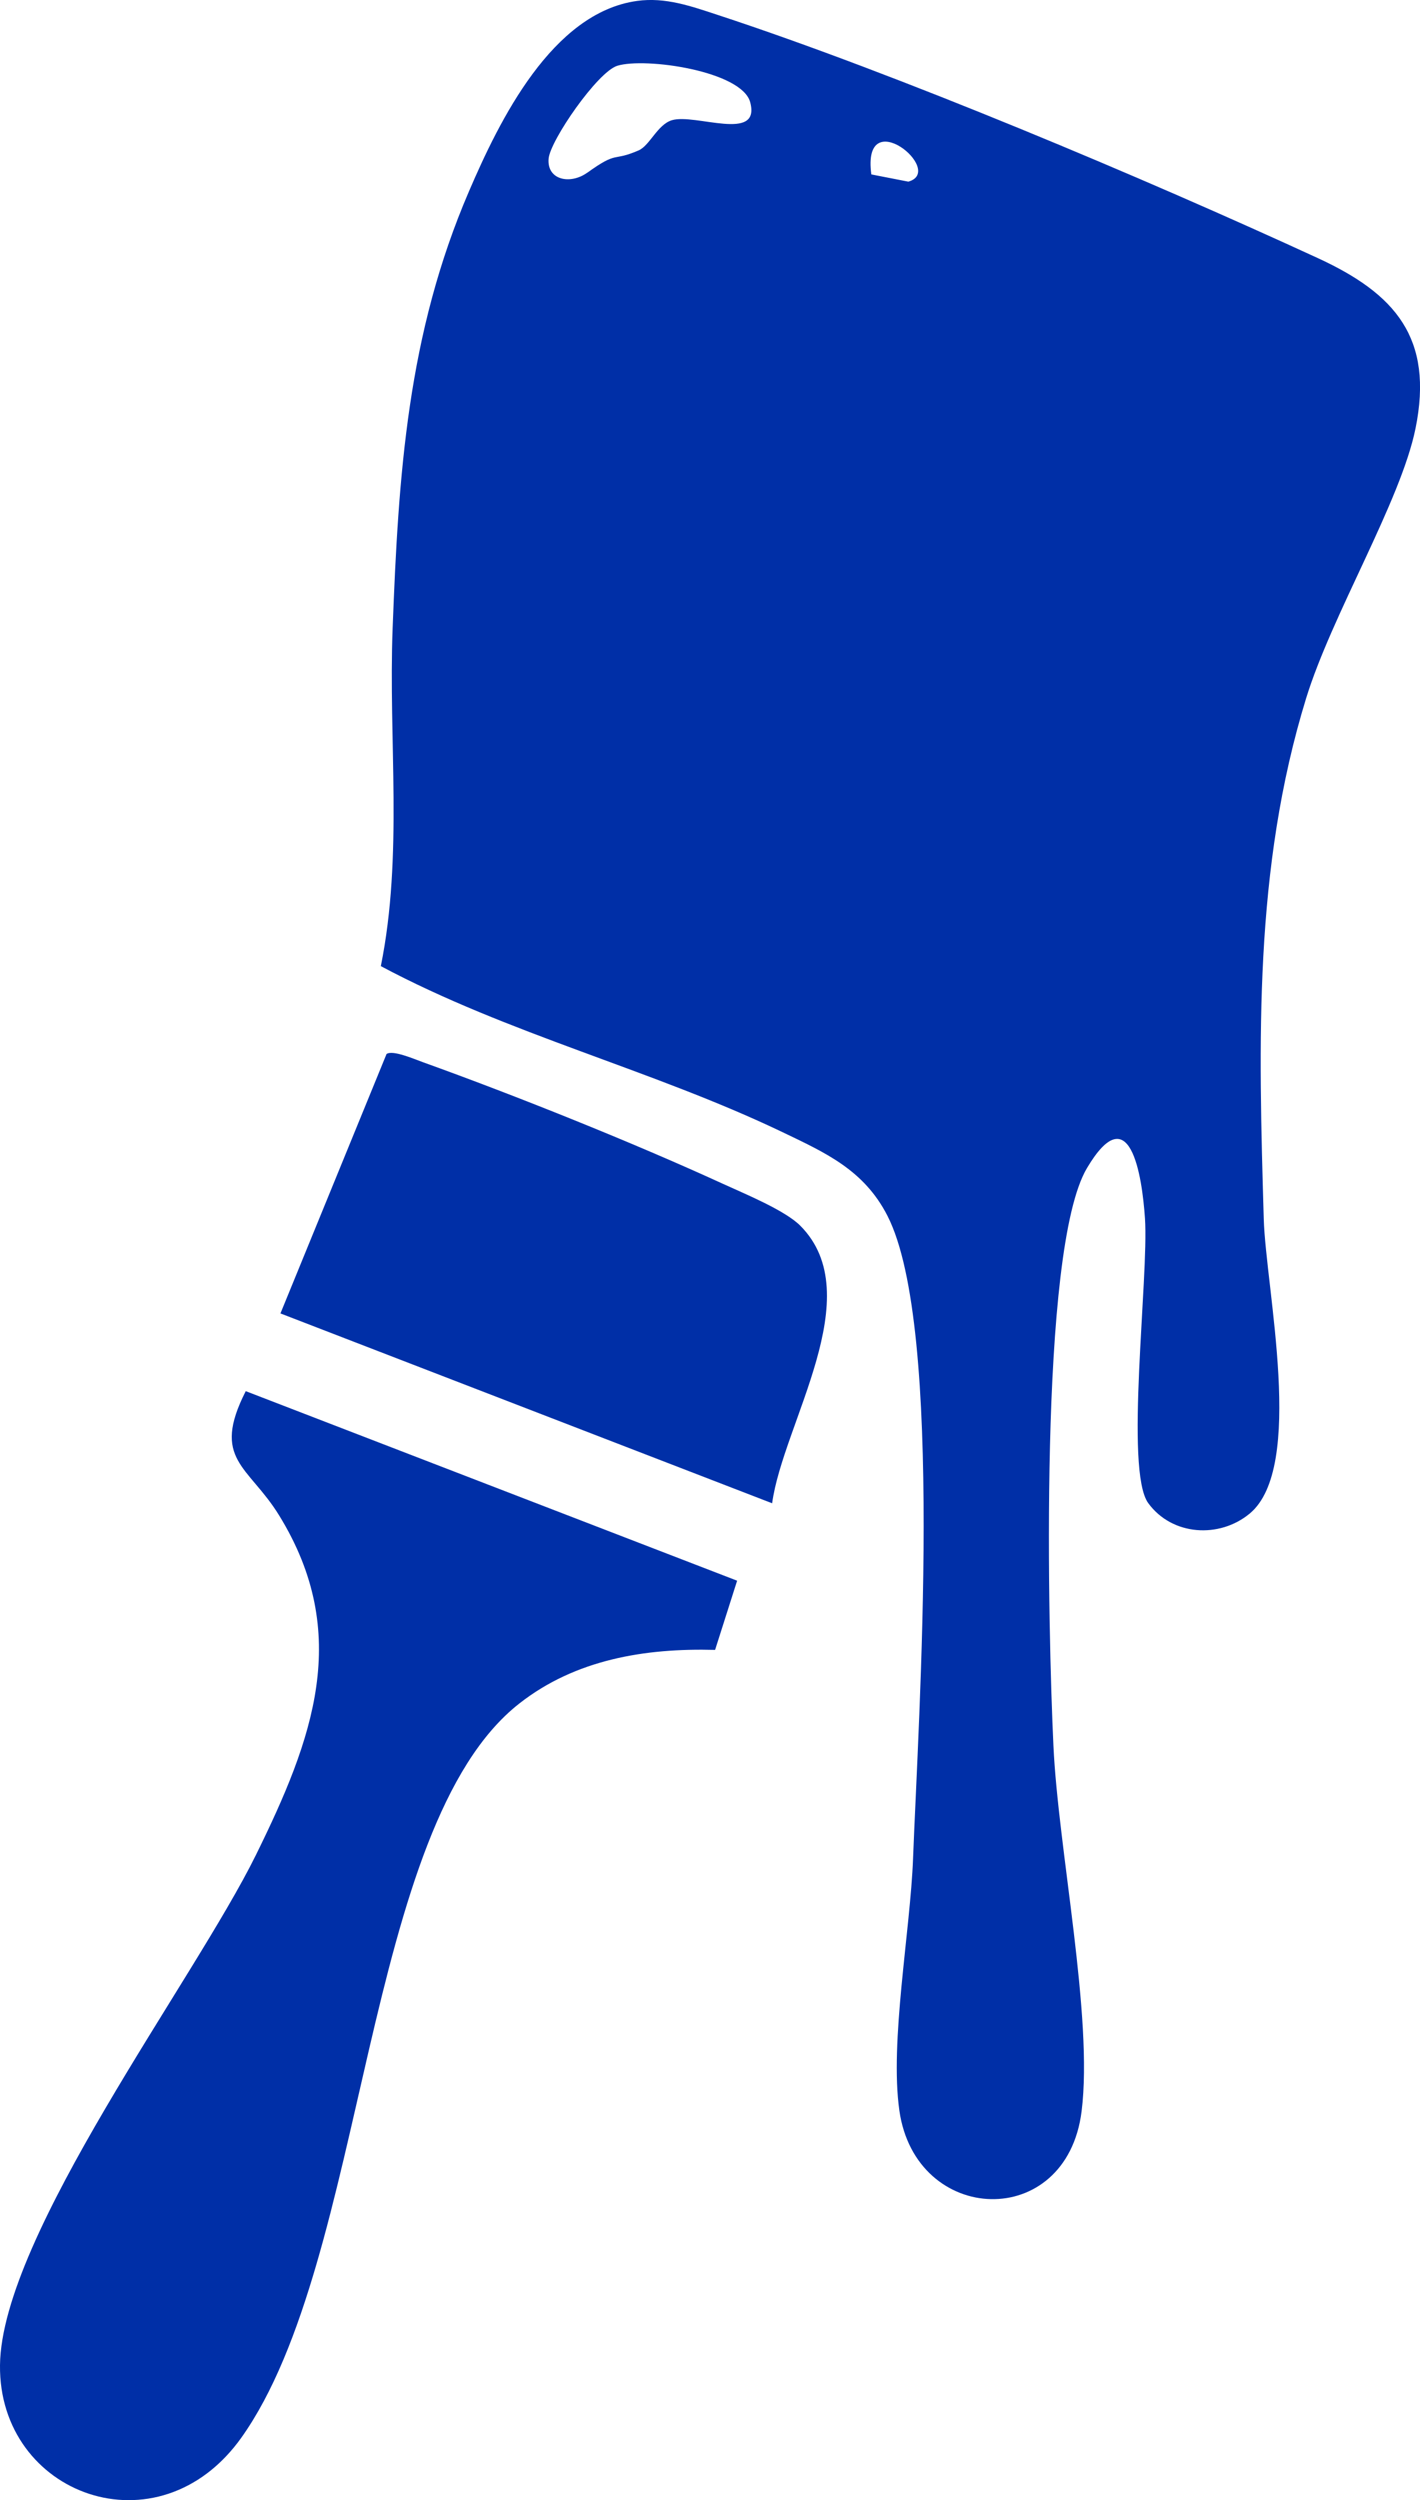 <?xml version="1.0" encoding="UTF-8"?>
<svg id="Ebene_1" xmlns="http://www.w3.org/2000/svg" version="1.1" viewBox="0 0 202.13 355.77">
  <!-- Generator: Adobe Illustrator 29.8.1, SVG Export Plug-In . SVG Version: 2.1.1 Build 2)  -->
  <defs>
    <style>
      .st0 {
        fill: #002fa7;
      }
    </style>
  </defs>
  <path class="st0" d="M90.69.13c4.03-.56,7.72.76,11.52,2.01,25.42,8.34,60.85,23.29,85.4,34.6,10.96,5.05,16.51,11.33,13.88,24.24-2.11,10.37-11.93,26.53-15.58,38.42-7.45,24.24-6.76,48.82-6.02,74.06.29,9.95,5.93,35.34-2,41.92-4.31,3.57-11.04,3.17-14.44-1.48s.09-32.09-.47-40.53c-.42-6.22-2.17-17.39-8.25-7.16-6.94,11.66-5.52,66.31-4.78,82.2.68,14.72,5.69,38.63,4.01,52.03-2.14,17.12-23.62,16.24-25.94-.11-1.39-9.79,1.56-25.55,1.95-35.87.76-20.13,4.47-75.56-3.64-91.44-3.34-6.54-8.82-8.98-15.04-11.96-18.49-8.84-38.96-13.91-57.08-23.58,3.19-15.8,1.07-32.08,1.68-48.1.83-21.87,2.1-41.78,10.86-62.14C71.11,17.09,78.6,1.8,90.69.13ZM83.61,24.57c4.43-3.19,3.48-1.51,7.3-3.17,1.57-.68,2.68-3.67,4.72-4.29,3.32-1.01,12.68,3.19,11.16-2.55-1.18-4.46-14.94-6.43-18.92-5.2-2.82.87-9.57,10.65-9.78,13.23-.25,3.03,3.08,3.73,5.52,1.97h0ZM124.03,24.82l5.27,1.03c5.39-1.54-6.66-11.36-5.27-1.03Z"/>
  <path class="st0" d="M104.93,224.92l-3.14,9.86c-9.97-.27-19.88,1.36-27.87,7.63-22.4,17.54-21.48,79.01-39.55,104.45-11.81,16.6-34.57,8.19-34.37-10.29s27.63-54.73,36.44-72.63c8.08-16.41,13.71-31.4,3.28-48.32-4.35-7.06-9.7-7.91-4.74-17.66l69.94,26.97h.01Z"/>
  <path class="st0" d="M109.92,213.92l-70-27.02,15.1-36.91c.86-.63,3.98.73,5.18,1.16,13.29,4.78,29.88,11.43,42.69,17.3,3.05,1.4,8.83,3.76,11.03,5.97,9.88,9.92-2.48,28.17-4.01,39.5h.01Z"/>
</svg>